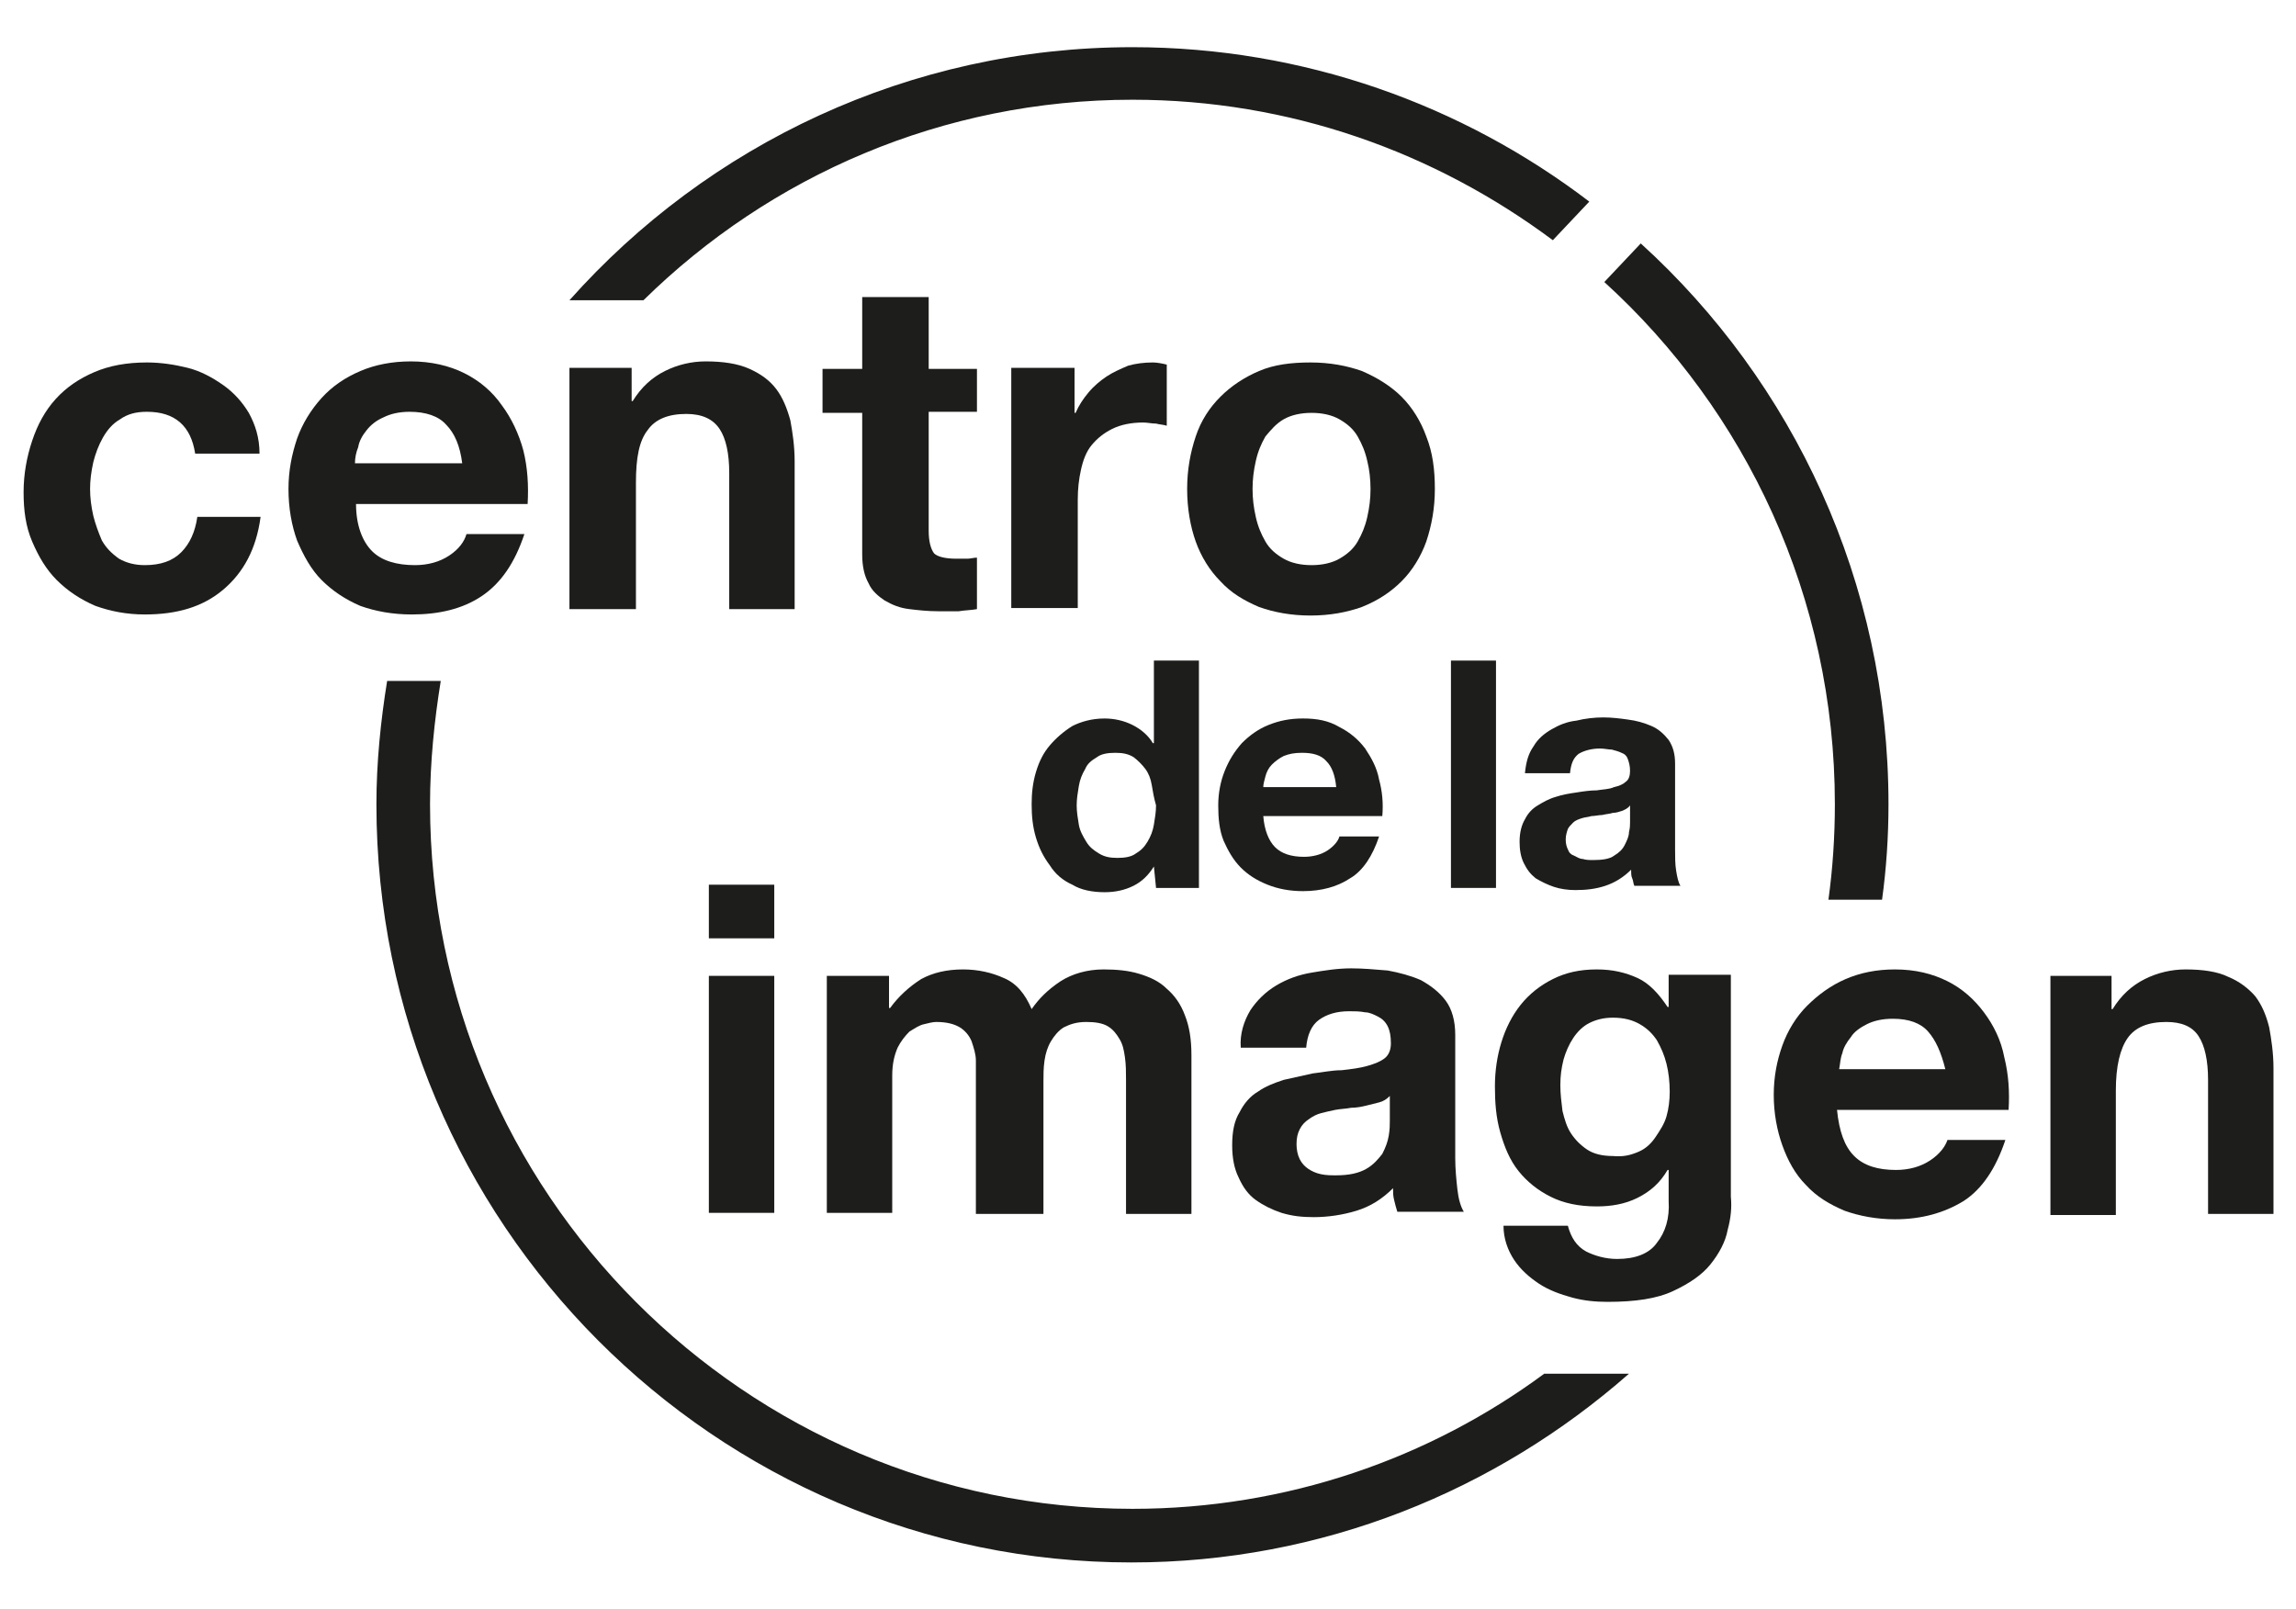 <?xml version="1.0" encoding="utf-8"?>
<!-- Generator: Adobe Illustrator 21.1.0, SVG Export Plug-In . SVG Version: 6.00 Build 0)  -->
<svg version="1.1" id="Capa_1" xmlns="http://www.w3.org/2000/svg" xmlns:xlink="http://www.w3.org/1999/xlink" x="0px" y="0px"
	 viewBox="0 0 214.1 150" style="enable-background:new 0 0 214.1 150;" xml:space="preserve">
<style type="text/css">
	.st0{fill:#1D1D1B;}
</style>
<g>
	<path class="st0" d="M107.6,80.8c-0.5,0.8-1.1,1.4-1.9,1.8c-0.8,0.4-1.7,0.6-2.7,0.6c-1.1,0-2.2-0.2-3-0.7c-0.9-0.4-1.6-1-2.1-1.8
		c-0.6-0.8-1-1.6-1.3-2.6c-0.3-1-0.4-2-0.4-3.1c0-1,0.1-2,0.4-3c0.3-1,0.7-1.8,1.3-2.5c0.6-0.7,1.3-1.3,2.1-1.8
		c0.8-0.4,1.8-0.7,3-0.7c0.9,0,1.8,0.2,2.6,0.6c0.8,0.4,1.5,1,1.9,1.7h0.1v-7.7h4.2v21.2h-4L107.6,80.8L107.6,80.8z M107.4,73.2
		c-0.1-0.6-0.3-1.1-0.6-1.5c-0.3-0.4-0.7-0.8-1.1-1.1c-0.5-0.3-1-0.4-1.7-0.4c-0.7,0-1.3,0.1-1.7,0.4c-0.5,0.3-0.9,0.6-1.1,1.1
		c-0.3,0.5-0.5,1-0.6,1.6c-0.1,0.6-0.2,1.2-0.2,1.8c0,0.6,0.1,1.2,0.2,1.8c0.1,0.6,0.4,1.1,0.7,1.6c0.3,0.5,0.7,0.8,1.2,1.1
		c0.5,0.3,1,0.4,1.7,0.4c0.7,0,1.3-0.1,1.7-0.4c0.5-0.3,0.8-0.6,1.1-1.1c0.3-0.5,0.5-1,0.6-1.6c0.1-0.6,0.2-1.2,0.2-1.8
		C107.6,74.4,107.5,73.8,107.4,73.2"/>
	<path class="st0" d="M118.9,79c0.6,0.6,1.5,0.9,2.7,0.9c0.8,0,1.6-0.2,2.2-0.6c0.6-0.4,1-0.9,1.1-1.3h3.7c-0.6,1.8-1.5,3.2-2.7,3.9
		c-1.2,0.8-2.7,1.2-4.4,1.2c-1.2,0-2.3-0.2-3.3-0.6c-1-0.4-1.8-0.9-2.5-1.6c-0.7-0.7-1.2-1.6-1.6-2.5c-0.4-1-0.5-2.1-0.5-3.3
		c0-1.1,0.2-2.2,0.6-3.2c0.4-1,0.9-1.8,1.6-2.6c0.7-0.7,1.5-1.3,2.5-1.7c1-0.4,2-0.6,3.2-0.6c1.3,0,2.4,0.2,3.4,0.8
		c1,0.5,1.8,1.2,2.4,2c0.6,0.9,1.1,1.8,1.3,2.9c0.3,1.1,0.4,2.2,0.3,3.4h-11.1C117.9,77.4,118.3,78.4,118.9,79 M123.7,71
		c-0.5-0.6-1.3-0.8-2.3-0.8c-0.7,0-1.2,0.1-1.7,0.3c-0.4,0.2-0.8,0.5-1.1,0.8c-0.3,0.3-0.5,0.7-0.6,1.1c-0.1,0.4-0.2,0.7-0.2,1h6.8
		C124.5,72.3,124.2,71.5,123.7,71"/>
	<rect x="135.3" y="61.6" class="st0" width="4.2" height="21.2"/>
	<path class="st0" d="M143,69.6c0.4-0.7,1-1.2,1.7-1.6c0.7-0.4,1.4-0.7,2.3-0.8c0.8-0.2,1.7-0.3,2.5-0.3c0.8,0,1.6,0.1,2.3,0.2
		c0.8,0.1,1.5,0.3,2.2,0.6c0.7,0.3,1.2,0.8,1.6,1.3c0.4,0.6,0.6,1.3,0.6,2.2v8c0,0.7,0,1.4,0.1,2c0.1,0.6,0.2,1.1,0.4,1.4h-4.3
		c-0.1-0.2-0.1-0.5-0.2-0.7c-0.1-0.2-0.1-0.5-0.1-0.8c-0.7,0.7-1.5,1.2-2.4,1.5c-0.9,0.3-1.8,0.4-2.8,0.4c-0.7,0-1.4-0.1-2-0.3
		c-0.6-0.2-1.2-0.5-1.7-0.8c-0.5-0.4-0.8-0.8-1.1-1.4c-0.3-0.6-0.4-1.3-0.4-2c0-0.9,0.2-1.6,0.5-2.1c0.3-0.6,0.7-1,1.2-1.3
		c0.5-0.3,1-0.6,1.7-0.8c0.6-0.2,1.2-0.3,1.9-0.4c0.6-0.1,1.3-0.2,1.9-0.2c0.6-0.1,1.2-0.1,1.6-0.3c0.5-0.1,0.9-0.3,1.1-0.5
		c0.3-0.2,0.4-0.6,0.4-1c0-0.5-0.1-0.8-0.2-1.1c-0.1-0.3-0.3-0.5-0.6-0.6c-0.2-0.1-0.5-0.2-0.9-0.3c-0.3,0-0.7-0.1-1.1-0.1
		c-0.8,0-1.5,0.2-2,0.5c-0.5,0.4-0.7,0.9-0.8,1.8h-4.2C142.3,71.1,142.5,70.3,143,69.6 M151.3,75.6c-0.3,0.1-0.6,0.2-0.9,0.2
		c-0.3,0.1-0.6,0.1-1,0.2c-0.3,0-0.7,0.1-1,0.1c-0.3,0.1-0.6,0.1-0.9,0.2c-0.3,0.1-0.6,0.2-0.8,0.4c-0.2,0.2-0.4,0.4-0.5,0.6
		c-0.1,0.3-0.2,0.6-0.2,1c0,0.4,0.1,0.7,0.2,0.9c0.1,0.3,0.3,0.5,0.6,0.6c0.2,0.1,0.5,0.3,0.8,0.3c0.3,0.1,0.6,0.1,1,0.1
		c0.8,0,1.5-0.1,1.9-0.4c0.5-0.3,0.8-0.6,1-1c0.2-0.4,0.4-0.8,0.4-1.2c0.1-0.4,0.1-0.7,0.1-0.9v-1.6
		C151.8,75.4,151.5,75.5,151.3,75.6"/>
	<path class="st0" d="M13.7,38.4c-1,0-1.8,0.2-2.5,0.7c-0.7,0.4-1.2,1-1.6,1.7c-0.4,0.7-0.7,1.5-0.9,2.3c-0.2,0.9-0.3,1.7-0.3,2.5
		c0,0.8,0.1,1.6,0.3,2.5c0.2,0.8,0.5,1.6,0.8,2.3c0.4,0.7,0.9,1.2,1.6,1.7c0.7,0.4,1.5,0.6,2.4,0.6c1.5,0,2.6-0.4,3.4-1.2
		c0.8-0.8,1.3-1.9,1.5-3.3h5.9c-0.4,3-1.6,5.2-3.5,6.8c-1.9,1.6-4.3,2.3-7.3,2.3c-1.7,0-3.2-0.3-4.6-0.8c-1.4-0.6-2.6-1.4-3.6-2.4
		c-1-1-1.7-2.2-2.3-3.6c-0.6-1.4-0.8-2.9-0.8-4.6c0-1.7,0.3-3.3,0.8-4.8c0.5-1.5,1.2-2.8,2.2-3.9c1-1.1,2.2-1.9,3.6-2.5
		c1.4-0.6,3-0.9,4.9-0.9c1.3,0,2.6,0.2,3.8,0.5c1.2,0.3,2.3,0.9,3.3,1.6c1,0.7,1.8,1.6,2.4,2.6c0.6,1.1,1,2.3,1,3.8h-6
		C17.8,39.7,16.3,38.4,13.7,38.4"/>
	<path class="st0" d="M34.7,51.4c0.9,0.9,2.3,1.3,4,1.3c1.2,0,2.3-0.3,3.2-0.9c0.9-0.6,1.4-1.3,1.6-2h5.4c-0.9,2.7-2.2,4.6-4,5.8
		c-1.8,1.2-4,1.7-6.5,1.7c-1.8,0-3.4-0.3-4.8-0.8c-1.4-0.6-2.6-1.4-3.6-2.4c-1-1-1.7-2.3-2.3-3.7c-0.5-1.4-0.8-3-0.8-4.8
		c0-1.7,0.3-3.2,0.8-4.7c0.5-1.4,1.3-2.7,2.3-3.8c1-1.1,2.2-1.9,3.6-2.5c1.4-0.6,3-0.9,4.7-0.9c1.9,0,3.6,0.4,5,1.1
		c1.4,0.7,2.6,1.7,3.5,3c0.9,1.2,1.6,2.7,2,4.2c0.4,1.6,0.5,3.3,0.4,5H33.2C33.2,49,33.8,50.5,34.7,51.4 M41.6,39.6
		c-0.7-0.8-1.9-1.2-3.4-1.2c-1,0-1.8,0.2-2.4,0.5c-0.7,0.3-1.2,0.7-1.6,1.2c-0.4,0.5-0.7,1-0.8,1.6c-0.2,0.5-0.3,1-0.3,1.5h10
		C42.9,41.6,42.4,40.4,41.6,39.6"/>
	<path class="st0" d="M58.9,34.3v3.1h0.1c0.8-1.3,1.8-2.2,3-2.8c1.2-0.6,2.5-0.9,3.8-0.9c1.6,0,3,0.2,4.1,0.7
		c1.1,0.5,1.9,1.1,2.5,1.9c0.6,0.8,1,1.8,1.3,2.9c0.2,1.1,0.4,2.4,0.4,3.8v13.8H68V44.1c0-1.8-0.3-3.2-0.9-4.1
		c-0.6-0.9-1.6-1.4-3.1-1.4c-1.7,0-2.9,0.5-3.6,1.5c-0.8,1-1.1,2.6-1.1,4.9v11.8h-6.2V34.3H58.9z"/>
	<path class="st0" d="M91.1,34.3v4.1h-4.5v11.1c0,1,0.2,1.7,0.5,2.1c0.3,0.3,1,0.5,2.1,0.5c0.3,0,0.7,0,1,0c0.3,0,0.6-0.1,0.9-0.1
		v4.8c-0.5,0.1-1.1,0.1-1.7,0.2c-0.6,0-1.3,0-1.9,0c-1,0-1.9-0.1-2.7-0.2c-0.9-0.1-1.6-0.4-2.3-0.8c-0.6-0.4-1.2-0.9-1.5-1.6
		c-0.4-0.7-0.6-1.6-0.6-2.7V38.5h-3.7v-4.1h3.7v-6.7h6.2v6.7H91.1z"/>
	<path class="st0" d="M100.2,34.3v4.2h0.1c0.3-0.7,0.7-1.3,1.2-1.9c0.5-0.6,1.1-1.1,1.7-1.5c0.6-0.4,1.3-0.7,2-1
		c0.7-0.2,1.5-0.3,2.3-0.3c0.4,0,0.9,0.1,1.3,0.2v5.7c-0.3-0.1-0.6-0.1-1-0.2c-0.4,0-0.8-0.1-1.2-0.1c-1.1,0-2.1,0.2-2.9,0.6
		c-0.8,0.4-1.4,0.9-1.9,1.5c-0.5,0.6-0.8,1.4-1,2.3c-0.2,0.9-0.3,1.8-0.3,2.8v10.1h-6.2V34.3H100.2z"/>
	<path class="st0" d="M111.5,40.7c0.5-1.5,1.3-2.7,2.3-3.7c1-1,2.2-1.8,3.6-2.4c1.4-0.6,3-0.8,4.8-0.8s3.4,0.3,4.8,0.8
		c1.4,0.6,2.7,1.4,3.7,2.4c1,1,1.8,2.3,2.3,3.7c0.6,1.5,0.8,3.1,0.8,4.9c0,1.8-0.3,3.4-0.8,4.9c-0.5,1.4-1.3,2.7-2.3,3.7
		c-1,1-2.2,1.8-3.7,2.4c-1.4,0.5-3,0.8-4.8,0.8s-3.4-0.3-4.8-0.8c-1.4-0.6-2.6-1.3-3.6-2.4c-1-1-1.8-2.3-2.3-3.7
		c-0.5-1.4-0.8-3.1-0.8-4.9C110.7,43.8,111,42.2,111.5,40.7 M117.1,48.2c0.2,0.9,0.5,1.6,0.9,2.3c0.4,0.7,1,1.2,1.7,1.6
		c0.7,0.4,1.6,0.6,2.6,0.6c1,0,1.9-0.2,2.6-0.6c0.7-0.4,1.3-0.9,1.7-1.6c0.4-0.7,0.7-1.4,0.9-2.3c0.2-0.9,0.3-1.7,0.3-2.6
		c0-0.9-0.1-1.8-0.3-2.6c-0.2-0.9-0.5-1.6-0.9-2.3c-0.4-0.7-1-1.2-1.7-1.6c-0.7-0.4-1.6-0.6-2.6-0.6c-1,0-1.9,0.2-2.6,0.6
		c-0.7,0.4-1.2,1-1.7,1.6c-0.4,0.7-0.7,1.4-0.9,2.3c-0.2,0.9-0.3,1.7-0.3,2.6C116.8,46.5,116.9,47.3,117.1,48.2"/>
	<path class="st0" d="M66.1,82.5h6.1v5h-6.1V82.5z M72.2,113.1h-6.1V91h6.1V113.1z"/>
	<path class="st0" d="M82.9,91v3H83c0.8-1.1,1.8-2,2.9-2.7c1.1-0.6,2.4-0.9,3.9-0.9c1.4,0,2.7,0.3,3.8,0.8c1.2,0.5,2,1.5,2.6,2.9
		c0.7-1,1.5-1.8,2.7-2.6c1.1-0.7,2.5-1.1,4-1.1c1.2,0,2.3,0.1,3.3,0.4c1,0.3,1.9,0.7,2.6,1.4c0.7,0.6,1.3,1.4,1.7,2.5
		c0.4,1,0.6,2.2,0.6,3.7v14.8h-6.1v-12.5c0-0.7,0-1.4-0.1-2.1c-0.1-0.7-0.2-1.2-0.5-1.7c-0.3-0.5-0.6-0.9-1.1-1.2
		c-0.5-0.3-1.2-0.4-2-0.4c-0.9,0-1.5,0.2-2.1,0.5c-0.5,0.3-0.9,0.8-1.2,1.3c-0.3,0.5-0.5,1.1-0.6,1.8c-0.1,0.7-0.1,1.3-0.1,2v12.3
		H91v-12.4c0-0.7,0-1.3,0-1.9c0-0.6-0.2-1.2-0.4-1.8c-0.2-0.5-0.6-1-1.1-1.3c-0.5-0.3-1.2-0.5-2.2-0.5c-0.3,0-0.7,0.1-1.1,0.2
		c-0.5,0.1-0.9,0.4-1.4,0.7c-0.4,0.4-0.8,0.9-1.1,1.5c-0.3,0.7-0.5,1.5-0.5,2.6v12.8h-6.1V91H82.9z"/>
	<path class="st0" d="M116.6,94.2c0.6-0.9,1.4-1.7,2.4-2.3c1-0.6,2.1-1,3.3-1.2c1.2-0.2,2.4-0.4,3.7-0.4c1.1,0,2.2,0.1,3.4,0.2
		c1.1,0.2,2.2,0.5,3.1,0.9c0.9,0.5,1.7,1.1,2.3,1.9c0.6,0.8,0.9,1.9,0.9,3.2v11.5c0,1,0.1,2,0.2,2.9c0.1,0.9,0.3,1.6,0.6,2.1h-6.2
		c-0.1-0.3-0.2-0.7-0.3-1.1c-0.1-0.4-0.1-0.7-0.1-1.1c-1,1-2.1,1.7-3.4,2.1c-1.3,0.4-2.7,0.6-4,0.6c-1.1,0-2-0.1-3-0.4
		c-0.9-0.3-1.7-0.7-2.4-1.2c-0.7-0.5-1.2-1.2-1.6-2.1c-0.4-0.8-0.6-1.8-0.6-3c0-1.3,0.2-2.3,0.7-3.1c0.4-0.8,1-1.5,1.7-1.9
		c0.7-0.5,1.5-0.8,2.4-1.1c0.9-0.2,1.8-0.4,2.7-0.6c0.9-0.1,1.8-0.3,2.7-0.3c0.9-0.1,1.7-0.2,2.4-0.4c0.7-0.2,1.2-0.4,1.6-0.7
		c0.4-0.3,0.6-0.8,0.6-1.4c0-0.7-0.1-1.2-0.3-1.6c-0.2-0.4-0.5-0.7-0.9-0.9c-0.4-0.2-0.8-0.4-1.2-0.4c-0.5-0.1-1-0.1-1.5-0.1
		c-1.2,0-2.1,0.3-2.8,0.8c-0.7,0.5-1.1,1.4-1.2,2.6h-6.1C115.6,96.4,116,95.2,116.6,94.2 M128.6,102.8c-0.4,0.1-0.8,0.2-1.2,0.3
		c-0.4,0.1-0.9,0.2-1.4,0.2c-0.5,0.1-1,0.1-1.5,0.2c-0.5,0.1-0.9,0.2-1.3,0.3c-0.4,0.1-0.8,0.3-1.2,0.6c-0.3,0.2-0.6,0.5-0.8,0.9
		c-0.2,0.4-0.3,0.8-0.3,1.4c0,0.5,0.1,1,0.3,1.4c0.2,0.4,0.5,0.7,0.8,0.9c0.3,0.2,0.7,0.4,1.2,0.5c0.5,0.1,0.9,0.1,1.4,0.1
		c1.2,0,2.1-0.2,2.8-0.6c0.7-0.4,1.1-0.9,1.5-1.4c0.3-0.6,0.5-1.1,0.6-1.7c0.1-0.6,0.1-1,0.1-1.4v-2.3
		C129.3,102.5,129,102.7,128.6,102.8"/>
	<path class="st0" d="M161.1,114.7c-0.2,1.1-0.8,2.2-1.6,3.2c-0.8,1-2,1.8-3.5,2.5c-1.5,0.7-3.5,1-6.1,1c-1.1,0-2.2-0.1-3.3-0.4
		c-1.1-0.3-2.2-0.7-3.1-1.3c-0.9-0.6-1.7-1.3-2.3-2.2c-0.6-0.9-1-2-1-3.2h6c0.3,1.1,0.8,1.9,1.7,2.4c0.8,0.4,1.8,0.7,2.9,0.7
		c1.7,0,3-0.5,3.7-1.5c0.8-1,1.2-2.3,1.1-3.9v-2.9h-0.1c-0.7,1.2-1.6,2-2.8,2.6c-1.2,0.6-2.5,0.8-3.8,0.8c-1.7,0-3.1-0.3-4.3-0.9
		c-1.2-0.6-2.2-1.4-3-2.4c-0.8-1-1.3-2.2-1.7-3.6c-0.4-1.4-0.5-2.8-0.5-4.3c0-1.4,0.2-2.8,0.6-4.1c0.4-1.3,1-2.5,1.8-3.5
		c0.8-1,1.8-1.8,3-2.4c1.2-0.6,2.5-0.9,4.1-0.9c1.5,0,2.7,0.3,3.8,0.8c1.1,0.5,2,1.5,2.8,2.7h0.1v-3h5.8v20.7
		C161.5,112.6,161.4,113.6,161.1,114.7 M152.8,107.4c0.7-0.3,1.2-0.8,1.6-1.4c0.4-0.6,0.8-1.2,1-1.9c0.2-0.7,0.3-1.5,0.3-2.3
		c0-0.9-0.1-1.8-0.3-2.6c-0.2-0.8-0.5-1.5-0.9-2.2c-0.4-0.6-0.9-1.1-1.6-1.5c-0.7-0.4-1.5-0.6-2.5-0.6c-0.9,0-1.6,0.2-2.2,0.5
		c-0.6,0.3-1.1,0.8-1.5,1.4c-0.4,0.6-0.7,1.3-0.9,2c-0.2,0.8-0.3,1.5-0.3,2.4c0,0.8,0.1,1.6,0.2,2.4c0.2,0.8,0.4,1.5,0.8,2.1
		c0.4,0.6,0.9,1.1,1.5,1.5c0.6,0.4,1.4,0.6,2.4,0.6C151.4,107.9,152.1,107.7,152.8,107.4"/>
	<path class="st0" d="M172.9,107.8c0.9,0.9,2.2,1.3,3.9,1.3c1.2,0,2.3-0.3,3.2-0.9c0.9-0.6,1.4-1.3,1.6-1.9h5.4
		c-0.9,2.7-2.2,4.6-3.9,5.7c-1.8,1.1-3.9,1.7-6.4,1.7c-1.7,0-3.3-0.3-4.7-0.8c-1.4-0.6-2.6-1.3-3.6-2.4c-1-1-1.7-2.3-2.2-3.7
		c-0.5-1.4-0.8-3-0.8-4.7c0-1.7,0.3-3.2,0.8-4.6c0.5-1.4,1.3-2.7,2.3-3.7c1-1,2.2-1.9,3.6-2.5c1.4-0.6,2.9-0.9,4.6-0.9
		c1.9,0,3.5,0.4,4.9,1.1c1.4,0.7,2.5,1.7,3.4,2.9c0.9,1.2,1.6,2.6,1.9,4.2c0.4,1.6,0.5,3.2,0.4,4.9h-16
		C171.5,105.5,172,106.9,172.9,107.8 M179.8,96.2c-0.7-0.8-1.8-1.2-3.3-1.2c-1,0-1.8,0.2-2.4,0.5c-0.6,0.3-1.2,0.7-1.5,1.2
		c-0.4,0.5-0.7,1-0.8,1.5c-0.2,0.5-0.2,1-0.3,1.5h9.9C181,98.1,180.5,97,179.8,96.2"/>
	<path class="st0" d="M196.9,91v3.1h0.1c0.8-1.3,1.8-2.2,3-2.8c1.2-0.6,2.5-0.9,3.8-0.9c1.6,0,3,0.2,4,0.7c1,0.4,1.9,1.1,2.5,1.8
		c0.6,0.8,1,1.7,1.3,2.9c0.2,1.1,0.4,2.4,0.4,3.8v13.6h-6.1v-12.5c0-1.8-0.3-3.2-0.9-4.1c-0.6-0.9-1.6-1.3-3-1.3
		c-1.7,0-2.9,0.5-3.6,1.5c-0.7,1-1.1,2.6-1.1,4.9v11.6h-6.1V91H196.9z"/>
	<path class="st0" d="M105.6,9.3c14.7,0,28.2,4.9,39.2,13.1l3.4-3.6c-11.8-9-26.6-14.4-42.6-14.4c-20.8,0-39.6,9.1-52.5,23.6H60
		C71.8,16.4,87.9,9.3,105.6,9.3"/>
	<path class="st0" d="M176.1,75c0-20.7-8.9-39.4-23.1-52.3l-3.4,3.6c13.2,12,21.5,29.4,21.5,48.7c0,3-0.2,6-0.6,8.9h5
		C175.9,81,176.1,78,176.1,75"/>
	<path class="st0" d="M105.6,140.7c-36.1,0-65.5-29.5-65.5-65.7c0-3.9,0.4-7.8,1-11.5h-5c-0.6,3.7-1,7.6-1,11.5
		c0,39,31.6,70.7,70.4,70.7c17.8,0,34-6.7,46.4-17.6h-7.9C133.3,136,120,140.7,105.6,140.7"/>
</g>
</svg>
